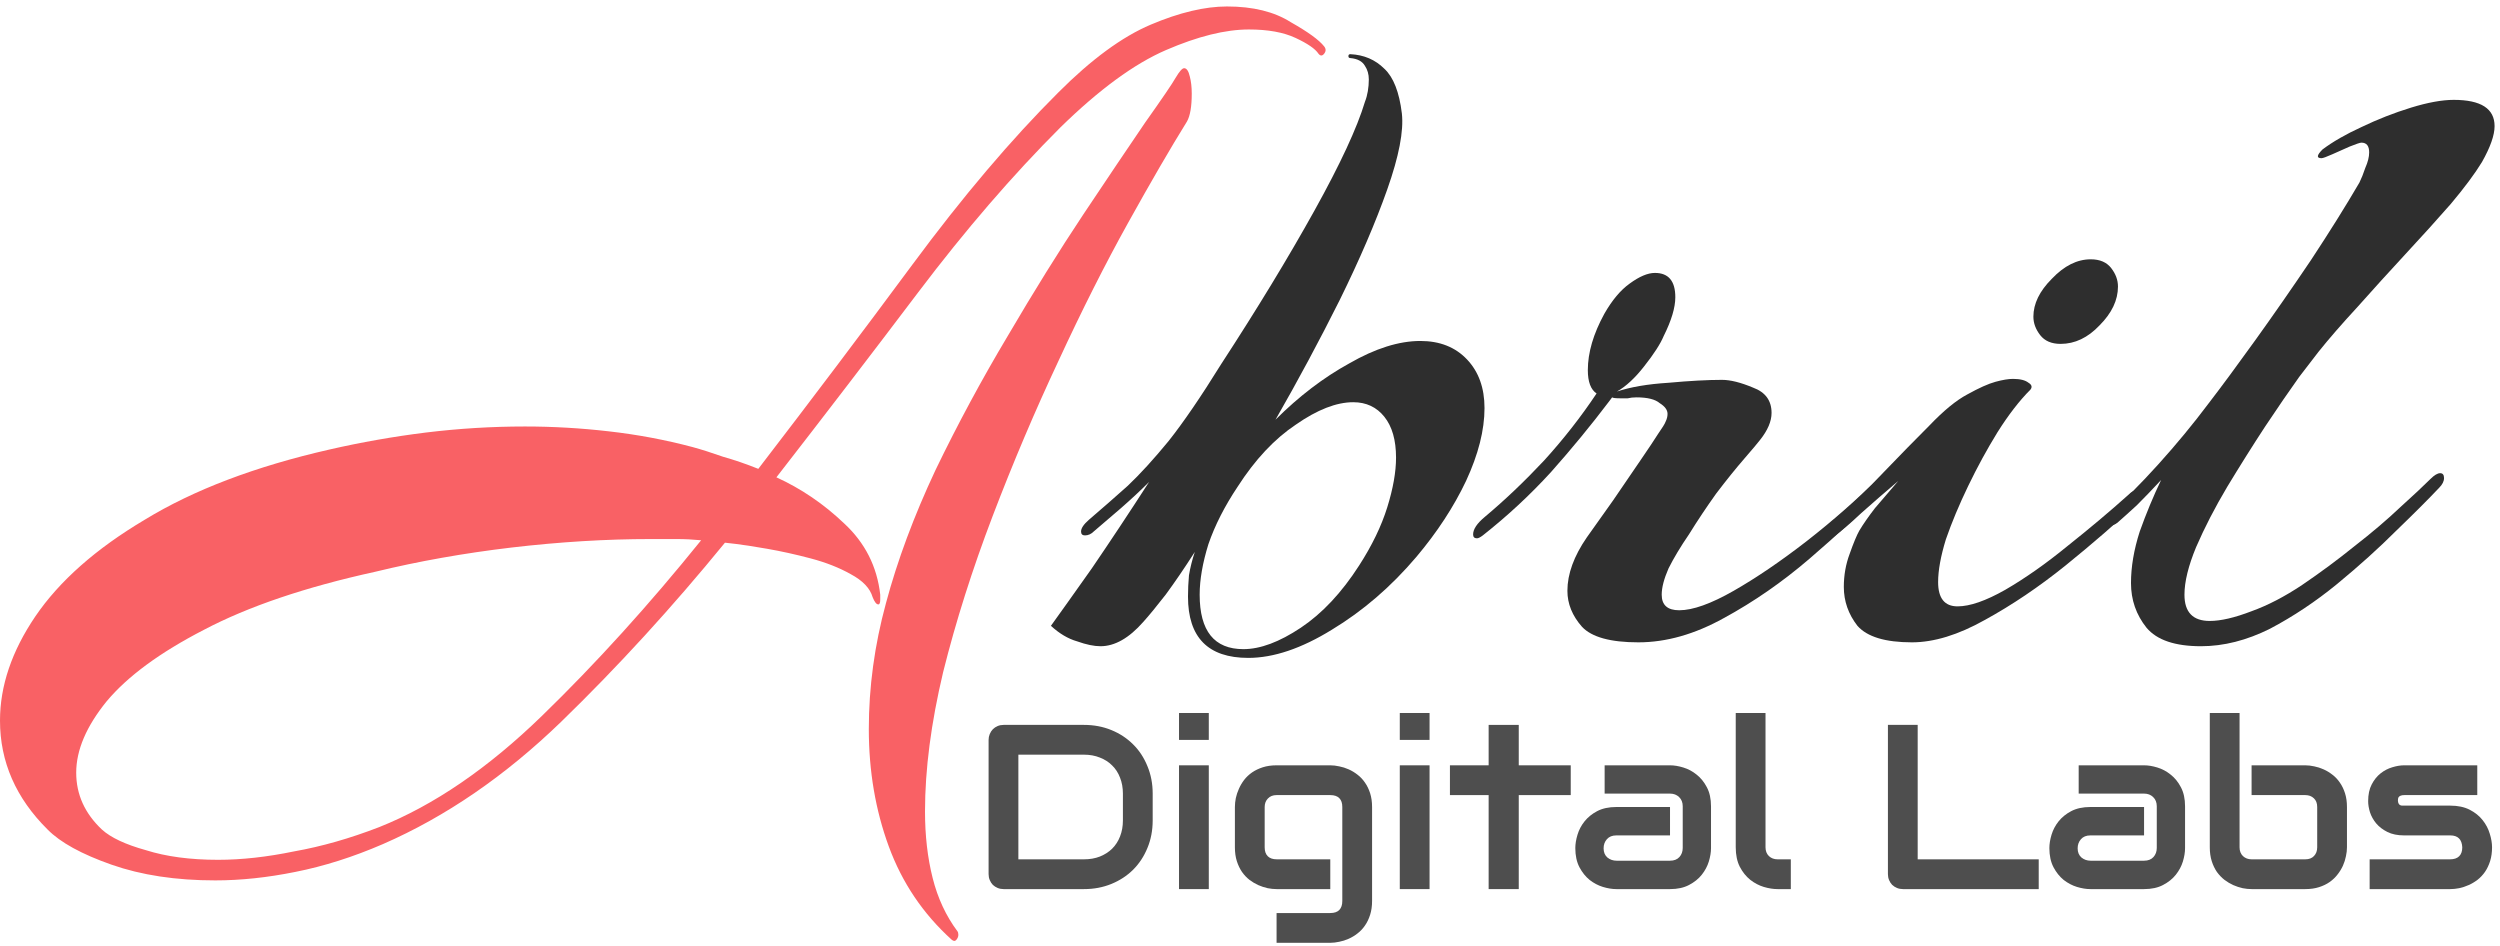 <svg width="267" height="101" viewBox="0 0 267 101" fill="none" xmlns="http://www.w3.org/2000/svg">
<path d="M133.316 70.263C129.024 70.263 126.878 68.083 126.878 63.722C126.878 62.961 126.913 62.199 126.982 61.438C127.121 60.607 127.328 59.777 127.605 58.946C126.498 60.676 125.459 62.199 124.49 63.514C123.521 64.76 122.725 65.729 122.102 66.421C120.58 68.152 119.057 69.017 117.534 69.017C116.842 69.017 116.011 68.844 115.042 68.498C114.073 68.221 113.139 67.668 112.239 66.837C113.139 65.591 114.592 63.549 116.6 60.711C118.538 57.873 120.58 54.793 122.725 51.471C121.825 52.37 120.822 53.305 119.714 54.274C118.676 55.174 117.707 56.004 116.807 56.766C116.53 57.042 116.219 57.181 115.873 57.181C115.596 57.181 115.457 57.042 115.457 56.766C115.457 56.42 115.734 56.004 116.288 55.52C117.742 54.274 119.126 53.062 120.441 51.886C121.756 50.64 123.21 49.048 124.802 47.11C126.394 45.102 128.263 42.368 130.408 38.907C134.285 32.955 137.607 27.486 140.376 22.503C143.145 17.519 144.944 13.643 145.775 10.874C145.913 10.528 146.017 10.147 146.086 9.732C146.156 9.317 146.19 8.901 146.19 8.486C146.19 7.932 146.052 7.448 145.775 7.033C145.498 6.548 144.979 6.271 144.217 6.202C144.079 6.202 144.01 6.133 144.01 5.994C144.01 5.856 144.079 5.787 144.217 5.787C145.671 5.856 146.882 6.375 147.851 7.344C148.82 8.244 149.443 9.836 149.72 12.12C149.928 13.989 149.409 16.688 148.163 20.219C146.917 23.749 145.221 27.694 143.075 32.055C140.93 36.346 138.645 40.603 136.223 44.825C138.715 42.334 141.345 40.326 144.114 38.804C146.882 37.212 149.409 36.416 151.693 36.416C153.77 36.416 155.431 37.073 156.677 38.388C157.923 39.703 158.546 41.434 158.546 43.58C158.546 45.933 157.888 48.529 156.573 51.367C155.258 54.135 153.493 56.835 151.278 59.465C148.578 62.649 145.567 65.245 142.245 67.252C138.992 69.26 136.015 70.263 133.316 70.263ZM132.796 69.329C134.596 69.329 136.638 68.567 138.922 67.044C141.206 65.522 143.283 63.307 145.152 60.4C146.536 58.254 147.54 56.177 148.163 54.17C148.786 52.163 149.097 50.398 149.097 48.875C149.097 47.006 148.682 45.552 147.851 44.514C147.021 43.476 145.913 42.957 144.529 42.957C142.729 42.957 140.687 43.753 138.403 45.345C136.119 46.867 134.042 49.082 132.174 51.99C130.789 54.066 129.751 56.108 129.059 58.115C128.436 60.123 128.124 61.922 128.124 63.514C128.124 67.391 129.682 69.329 132.796 69.329Z" fill="#2E2E2E"/>
<path d="M174.979 68.602C172.002 68.602 169.995 68.048 168.957 66.941C167.918 65.764 167.399 64.483 167.399 63.099C167.399 61.299 168.091 59.396 169.476 57.389C170.306 56.212 171.241 54.897 172.279 53.443C173.317 51.92 174.286 50.501 175.186 49.186C176.086 47.871 176.709 46.937 177.055 46.383C177.54 45.691 177.817 45.241 177.886 45.033C178.024 44.756 178.093 44.48 178.093 44.203C178.093 43.787 177.817 43.407 177.263 43.06C176.778 42.645 175.948 42.438 174.771 42.438C174.425 42.438 174.113 42.472 173.837 42.541C173.629 42.541 173.387 42.541 173.11 42.541C172.556 42.541 172.245 42.507 172.175 42.438L171.864 42.853C169.926 45.414 167.849 47.94 165.634 50.432C163.419 52.855 160.997 55.104 158.366 57.181C158.089 57.389 157.882 57.492 157.743 57.492C157.466 57.492 157.328 57.354 157.328 57.077C157.328 56.523 157.743 55.9 158.574 55.208C160.72 53.409 162.831 51.401 164.907 49.186C166.984 46.902 168.853 44.514 170.514 42.022C169.891 41.607 169.58 40.776 169.58 39.53C169.58 37.661 170.168 35.654 171.345 33.508C172.175 32.055 173.075 30.982 174.044 30.29C175.082 29.528 175.982 29.148 176.744 29.148C178.197 29.148 178.924 30.013 178.924 31.743C178.924 32.851 178.509 34.235 177.678 35.896C177.332 36.727 176.64 37.8 175.602 39.115C174.633 40.361 173.663 41.261 172.694 41.815C174.148 41.33 175.982 41.019 178.197 40.88C180.481 40.672 182.385 40.569 183.908 40.569C184.808 40.569 185.915 40.846 187.23 41.399C188.545 41.884 189.203 42.784 189.203 44.099C189.203 44.999 188.788 45.968 187.957 47.006C187.749 47.283 187.196 47.94 186.296 48.979C185.396 50.017 184.392 51.263 183.285 52.716C182.247 54.17 181.277 55.623 180.378 57.077C179.478 58.392 178.751 59.604 178.197 60.711C177.713 61.819 177.47 62.753 177.47 63.514C177.47 64.622 178.093 65.176 179.339 65.176C180.793 65.176 182.731 64.483 185.154 63.099C187.576 61.715 190.172 59.95 192.941 57.804C195.779 55.589 198.374 53.305 200.728 50.951C201.005 50.675 201.247 50.536 201.454 50.536C201.731 50.536 201.87 50.709 201.87 51.055C201.87 51.471 201.697 51.851 201.351 52.197C198.928 54.62 196.229 57.112 193.252 59.673C190.345 62.165 187.299 64.276 184.115 66.006C181.001 67.737 177.955 68.602 174.979 68.602Z" fill="#2E2E2E"/>
<path d="M220.074 36.727C219.105 36.727 218.378 36.416 217.893 35.793C217.409 35.17 217.166 34.512 217.166 33.82C217.166 32.435 217.824 31.086 219.139 29.771C220.454 28.386 221.839 27.694 223.292 27.694C224.261 27.694 224.988 28.006 225.473 28.628C225.957 29.252 226.199 29.909 226.199 30.601C226.199 32.055 225.542 33.439 224.227 34.754C222.981 36.069 221.596 36.727 220.074 36.727ZM204.188 68.602C201.35 68.602 199.412 68.014 198.374 66.837C197.405 65.591 196.92 64.207 196.92 62.684C196.92 61.438 197.128 60.261 197.543 59.154C197.958 57.977 198.305 57.146 198.581 56.662C198.997 55.97 199.55 55.174 200.243 54.274C201.004 53.374 201.835 52.405 202.734 51.367C201.35 52.543 200.035 53.685 198.789 54.793C197.612 55.9 196.643 56.731 195.882 57.285C195.674 57.492 195.467 57.596 195.259 57.596C194.982 57.596 194.844 57.423 194.844 57.077C194.844 56.523 195.224 55.97 195.986 55.416C197.785 53.893 199.516 52.232 201.177 50.432C202.908 48.633 204.534 46.971 206.057 45.449C207.58 43.856 208.929 42.749 210.106 42.126C211.352 41.434 212.356 40.984 213.117 40.776C213.879 40.569 214.502 40.465 214.986 40.465C215.747 40.465 216.301 40.603 216.647 40.88C216.993 41.088 217.063 41.33 216.855 41.607C215.678 42.784 214.502 44.306 213.325 46.175C212.217 47.975 211.179 49.879 210.21 51.886C209.241 53.893 208.445 55.797 207.822 57.596C207.268 59.396 206.991 60.919 206.991 62.165C206.991 63.895 207.684 64.76 209.068 64.76C210.383 64.76 212.079 64.172 214.155 62.995C216.301 61.749 218.516 60.192 220.8 58.323C223.154 56.454 225.334 54.62 227.341 52.82C227.618 52.543 227.861 52.405 228.068 52.405C228.414 52.405 228.587 52.578 228.587 52.924C228.657 53.27 228.587 53.512 228.38 53.651C226.096 55.797 223.5 58.046 220.593 60.4C217.755 62.684 214.882 64.622 211.975 66.214C209.137 67.806 206.541 68.602 204.188 68.602Z" fill="#2E2E2E"/>
<path d="M235.065 69.017C232.296 69.017 230.358 68.36 229.251 67.044C228.143 65.66 227.59 64.068 227.59 62.269C227.59 60.538 227.901 58.704 228.524 56.766C229.216 54.828 229.978 52.993 230.808 51.263C229.908 52.232 229.043 53.132 228.213 53.962C227.382 54.724 226.69 55.347 226.136 55.831C225.859 56.039 225.582 56.143 225.305 56.143C224.959 56.143 224.786 55.97 224.786 55.623C224.786 55.278 224.994 54.966 225.409 54.689C226.863 53.443 228.559 51.747 230.497 49.602C232.435 47.456 234.235 45.276 235.896 43.06C237.28 41.261 238.941 39.011 240.88 36.312C242.818 33.612 244.79 30.774 246.798 27.798C248.805 24.752 250.535 21.984 251.989 19.492C252.197 19.076 252.404 18.557 252.612 17.934C252.889 17.311 253.027 16.758 253.027 16.273C253.027 15.581 252.75 15.235 252.197 15.235C252.058 15.235 251.643 15.373 250.951 15.65C250.328 15.927 249.705 16.204 249.082 16.481C248.459 16.758 248.078 16.896 247.94 16.896C247.386 16.896 247.421 16.585 248.044 15.962C249.151 15.131 250.535 14.335 252.197 13.574C253.927 12.743 255.692 12.051 257.492 11.497C259.291 10.943 260.814 10.666 262.06 10.666C264.967 10.666 266.421 11.601 266.421 13.47C266.421 14.439 265.971 15.719 265.071 17.311C264.31 18.557 263.202 20.046 261.749 21.776C260.295 23.437 258.669 25.237 256.869 27.175C255.138 29.044 253.443 30.913 251.781 32.782C250.12 34.581 248.736 36.173 247.628 37.558C247.351 37.904 246.659 38.804 245.552 40.257C244.513 41.711 243.302 43.476 241.918 45.552C240.603 47.56 239.253 49.705 237.869 51.99C236.553 54.205 235.446 56.35 234.546 58.427C233.715 60.434 233.3 62.13 233.3 63.514C233.3 65.383 234.2 66.318 236 66.318C237.176 66.318 238.665 65.972 240.464 65.279C242.195 64.656 243.994 63.722 245.863 62.476C247.801 61.161 249.67 59.777 251.47 58.323C253.339 56.87 254.965 55.485 256.35 54.17C257.803 52.855 258.876 51.851 259.568 51.159C259.984 50.744 260.33 50.536 260.607 50.536C260.883 50.536 261.022 50.709 261.022 51.055C261.022 51.401 260.849 51.747 260.503 52.093C259.395 53.27 257.873 54.793 255.934 56.662C254.066 58.531 251.954 60.434 249.601 62.372C247.317 64.241 244.929 65.833 242.437 67.148C239.945 68.394 237.488 69.017 235.065 69.017Z" fill="#2E2E2E"/>
<path d="M22.994 94.026C18.788 94.026 15.092 93.466 11.904 92.345C8.716 91.225 6.444 89.975 5.087 88.597C1.696 85.235 0 81.357 0 76.962C0 73.256 1.255 69.55 3.764 65.845C6.342 62.053 10.242 58.605 15.465 55.503C20.688 52.314 27.267 49.815 35.203 48.005C38.594 47.229 42.02 46.626 45.479 46.195C49.006 45.764 52.533 45.549 56.06 45.549C59.044 45.549 62.029 45.721 65.013 46.066C68.065 46.411 71.05 46.971 73.966 47.746C74.916 48.005 76.001 48.35 77.222 48.781C78.443 49.125 79.698 49.556 80.987 50.073C86.616 42.748 92.111 35.466 97.469 28.226C102.827 20.987 108.016 14.868 113.035 9.87C116.562 6.336 119.852 3.923 122.904 2.63C125.957 1.338 128.67 0.691 131.044 0.691C133.825 0.691 136.097 1.252 137.86 2.372C139.692 3.406 140.879 4.268 141.421 4.957C141.625 5.216 141.625 5.474 141.421 5.733C141.218 5.992 141.014 5.992 140.811 5.733C140.472 5.216 139.658 4.656 138.369 4.052C137.08 3.449 135.419 3.148 133.384 3.148C130.874 3.148 127.924 3.88 124.532 5.345C121.141 6.81 117.376 9.568 113.239 13.619C108.152 18.703 103.099 24.564 98.079 31.2C93.128 37.749 88.075 44.342 82.92 50.978C85.565 52.185 87.973 53.822 90.144 55.891C92.382 57.959 93.671 60.501 94.01 63.518V64.035C94.01 64.379 93.942 64.552 93.806 64.552C93.603 64.552 93.399 64.293 93.196 63.776C92.924 62.828 92.144 62.01 90.856 61.32C89.635 60.631 88.21 60.07 86.582 59.639C84.955 59.209 83.395 58.864 81.902 58.605C80.41 58.347 79.291 58.174 78.545 58.088L77.426 57.959C71.796 64.853 65.963 71.231 59.926 77.091C53.957 82.865 47.615 87.218 40.9 90.148C37.712 91.527 34.592 92.518 31.54 93.121C28.556 93.724 25.707 94.026 22.994 94.026ZM101.64 100.36C98.588 97.602 96.35 94.284 94.925 90.406C93.501 86.528 92.789 82.348 92.789 77.867C92.789 73.385 93.399 68.904 94.62 64.423C95.841 59.855 97.605 55.115 99.911 50.203C102.285 45.29 104.862 40.507 107.643 35.853C110.424 31.113 113.103 26.804 115.681 22.926C118.326 18.962 120.53 15.687 122.294 13.101C124.125 10.516 125.211 8.922 125.55 8.318C125.957 7.629 126.262 7.284 126.465 7.284C126.737 7.284 126.94 7.586 127.076 8.189C127.211 8.706 127.279 9.31 127.279 9.999C127.279 11.378 127.11 12.369 126.771 12.972C125.007 15.816 122.904 19.436 120.463 23.831C118.021 28.226 115.545 33.139 113.035 38.568C110.526 43.911 108.186 49.427 106.015 55.115C103.845 60.803 102.081 66.362 100.725 71.791C99.436 77.221 98.791 82.176 98.791 86.657C98.791 89.243 99.063 91.613 99.606 93.767C100.148 95.922 101.03 97.818 102.251 99.455C102.319 99.541 102.352 99.671 102.352 99.843C102.352 100.016 102.285 100.188 102.149 100.36C102.013 100.533 101.844 100.533 101.64 100.36ZM23.299 91.828C25.809 91.828 28.522 91.527 31.438 90.923C34.355 90.406 37.373 89.544 40.493 88.338C46.327 86.011 52.126 82.047 57.891 76.445C63.657 70.843 69.32 64.595 74.882 57.7C74 57.614 73.119 57.571 72.237 57.571C71.355 57.571 70.439 57.571 69.49 57.571C64.742 57.571 59.79 57.873 54.636 58.476C49.548 59.079 44.699 59.941 40.086 61.062C32.625 62.699 26.521 64.767 21.773 67.267C17.093 69.68 13.633 72.222 11.395 74.894C9.225 77.565 8.139 80.108 8.139 82.521C8.139 84.848 9.055 86.873 10.886 88.597C11.836 89.458 13.396 90.191 15.566 90.794C17.737 91.484 20.314 91.828 23.299 91.828Z" fill="#F96165"/>
<path d="M123.107 87.619C123.107 88.687 122.919 89.669 122.544 90.566C122.177 91.463 121.668 92.237 121.015 92.889C120.363 93.533 119.589 94.039 118.692 94.406C117.795 94.773 116.821 94.956 115.769 94.956H107.184C106.956 94.956 106.744 94.915 106.548 94.834C106.353 94.752 106.182 94.642 106.035 94.504C105.896 94.357 105.786 94.186 105.705 93.99C105.623 93.794 105.582 93.582 105.582 93.354V79.022C105.582 78.801 105.623 78.594 105.705 78.398C105.786 78.202 105.896 78.031 106.035 77.884C106.182 77.737 106.353 77.623 106.548 77.542C106.744 77.46 106.956 77.419 107.184 77.419H115.769C116.821 77.419 117.795 77.603 118.692 77.97C119.589 78.337 120.363 78.846 121.015 79.499C121.668 80.142 122.177 80.917 122.544 81.822C122.919 82.719 123.107 83.697 123.107 84.757V87.619ZM119.927 84.757C119.927 84.137 119.825 83.571 119.621 83.057C119.426 82.543 119.144 82.107 118.777 81.749C118.411 81.382 117.97 81.1 117.457 80.905C116.951 80.701 116.389 80.599 115.769 80.599H108.762V91.776H115.769C116.389 91.776 116.951 91.679 117.457 91.483C117.97 91.279 118.411 90.998 118.777 90.639C119.144 90.272 119.426 89.836 119.621 89.331C119.825 88.817 119.927 88.246 119.927 87.619V84.757Z" fill="#4E4E4E"/>
<path d="M129.099 79.022H125.919V76.148H129.099V79.022ZM129.099 94.956H125.919V81.736H129.099V94.956Z" fill="#4E4E4E"/>
<path d="M146.538 96.228C146.538 96.774 146.468 97.263 146.33 97.695C146.191 98.136 146.008 98.519 145.779 98.845C145.551 99.179 145.286 99.46 144.984 99.689C144.683 99.925 144.365 100.117 144.031 100.264C143.704 100.41 143.37 100.516 143.028 100.581C142.694 100.655 142.376 100.692 142.074 100.692H136.338V97.512H142.074C142.506 97.512 142.828 97.402 143.04 97.182C143.252 96.962 143.358 96.644 143.358 96.228V86.188C143.358 85.772 143.252 85.458 143.04 85.246C142.828 85.026 142.506 84.916 142.074 84.916H136.338C135.947 84.916 135.637 85.038 135.409 85.283C135.181 85.519 135.067 85.821 135.067 86.188V90.493C135.067 90.908 135.177 91.226 135.397 91.446C135.617 91.666 135.939 91.776 136.363 91.776H142.074V94.956H136.338C136.037 94.956 135.719 94.924 135.385 94.858C135.05 94.785 134.716 94.675 134.382 94.528C134.056 94.381 133.742 94.194 133.44 93.966C133.139 93.729 132.874 93.448 132.645 93.122C132.417 92.787 132.234 92.404 132.095 91.972C131.956 91.532 131.887 91.039 131.887 90.493V86.188C131.887 85.886 131.92 85.568 131.985 85.234C132.058 84.9 132.168 84.57 132.315 84.243C132.462 83.909 132.649 83.591 132.878 83.29C133.114 82.988 133.395 82.723 133.721 82.495C134.056 82.266 134.439 82.083 134.871 81.944C135.303 81.806 135.792 81.736 136.338 81.736H142.074C142.376 81.736 142.694 81.773 143.028 81.847C143.37 81.912 143.704 82.018 144.031 82.164C144.365 82.311 144.683 82.503 144.984 82.739C145.286 82.968 145.551 83.249 145.779 83.583C146.008 83.909 146.191 84.288 146.33 84.72C146.468 85.152 146.538 85.642 146.538 86.188V96.228Z" fill="#4E4E4E"/>
<path d="M152.677 79.022H149.497V76.148H152.677V79.022ZM152.677 94.956H149.497V81.736H152.677V94.956Z" fill="#4E4E4E"/>
<path d="M167.755 84.916H162.203V94.956H158.987V84.916H154.853V81.736H158.987V77.419H162.203V81.736H167.755V84.916Z" fill="#4E4E4E"/>
<path d="M182.736 90.578C182.736 91.018 182.658 91.495 182.503 92.009C182.348 92.514 182.096 92.987 181.745 93.427C181.403 93.859 180.95 94.222 180.388 94.516C179.833 94.809 179.157 94.956 178.358 94.956H172.622C172.182 94.956 171.705 94.879 171.191 94.724C170.686 94.569 170.213 94.32 169.773 93.978C169.341 93.627 168.978 93.175 168.684 92.62C168.391 92.058 168.244 91.377 168.244 90.578C168.244 90.138 168.322 89.661 168.477 89.147C168.631 88.634 168.88 88.161 169.223 87.729C169.573 87.288 170.026 86.922 170.58 86.628C171.143 86.335 171.823 86.188 172.622 86.188H178.358V89.221H172.622C172.19 89.221 171.856 89.355 171.619 89.624C171.383 89.885 171.265 90.211 171.265 90.603C171.265 91.018 171.399 91.344 171.668 91.581C171.946 91.809 172.272 91.923 172.647 91.923H178.358C178.79 91.923 179.124 91.793 179.361 91.532C179.597 91.271 179.715 90.945 179.715 90.554V86.114C179.715 85.699 179.585 85.368 179.324 85.124C179.071 84.879 178.749 84.757 178.358 84.757H171.375V81.736H178.358C178.798 81.736 179.271 81.814 179.776 81.969C180.29 82.124 180.763 82.376 181.195 82.727C181.635 83.069 182.002 83.522 182.295 84.084C182.589 84.639 182.736 85.316 182.736 86.114V90.578Z" fill="#4E4E4E"/>
<path d="M191.259 94.956H189.841C189.384 94.956 188.895 94.879 188.373 94.724C187.86 94.569 187.379 94.316 186.93 93.966C186.482 93.607 186.111 93.146 185.817 92.584C185.524 92.013 185.377 91.316 185.377 90.493V76.148H188.557V90.493C188.557 90.884 188.679 91.198 188.924 91.434C189.168 91.662 189.474 91.776 189.841 91.776H191.259V94.956Z" fill="#4E4E4E"/>
<path d="M217.735 94.956H203.232C203.003 94.956 202.791 94.915 202.596 94.834C202.4 94.752 202.229 94.642 202.082 94.504C201.944 94.357 201.834 94.186 201.752 93.99C201.67 93.794 201.63 93.582 201.63 93.354V77.419H204.809V91.776H217.735V94.956Z" fill="#4E4E4E"/>
<path d="M233.364 90.578C233.364 91.018 233.287 91.495 233.132 92.009C232.977 92.514 232.724 92.987 232.374 93.427C232.031 93.859 231.579 94.222 231.016 94.516C230.462 94.809 229.785 94.956 228.986 94.956H223.251C222.811 94.956 222.334 94.879 221.82 94.724C221.315 94.569 220.842 94.32 220.401 93.978C219.969 93.627 219.607 93.175 219.313 92.62C219.02 92.058 218.873 91.377 218.873 90.578C218.873 90.138 218.95 89.661 219.105 89.147C219.26 88.634 219.509 88.161 219.851 87.729C220.202 87.288 220.654 86.922 221.209 86.628C221.771 86.335 222.452 86.188 223.251 86.188H228.986V89.221H223.251C222.819 89.221 222.484 89.355 222.248 89.624C222.012 89.885 221.893 90.211 221.893 90.603C221.893 91.018 222.028 91.344 222.297 91.581C222.574 91.809 222.9 91.923 223.275 91.923H228.986C229.418 91.923 229.753 91.793 229.989 91.532C230.225 91.271 230.344 90.945 230.344 90.554V86.114C230.344 85.699 230.213 85.368 229.952 85.124C229.7 84.879 229.378 84.757 228.986 84.757H222.003V81.736H228.986C229.426 81.736 229.899 81.814 230.405 81.969C230.918 82.124 231.391 82.376 231.823 82.727C232.264 83.069 232.631 83.522 232.924 84.084C233.218 84.639 233.364 85.316 233.364 86.114V90.578Z" fill="#4E4E4E"/>
<path d="M250.656 90.493C250.656 90.794 250.62 91.112 250.546 91.446C250.481 91.781 250.375 92.115 250.228 92.449C250.081 92.775 249.89 93.089 249.653 93.391C249.425 93.692 249.144 93.961 248.81 94.198C248.484 94.426 248.104 94.61 247.672 94.748C247.24 94.887 246.751 94.956 246.205 94.956H240.469C240.168 94.956 239.85 94.924 239.515 94.858C239.181 94.785 238.847 94.675 238.513 94.528C238.187 94.381 237.873 94.194 237.571 93.966C237.269 93.729 237 93.448 236.764 93.122C236.536 92.787 236.352 92.404 236.214 91.972C236.075 91.532 236.006 91.039 236.006 90.493V76.148H239.185V90.493C239.185 90.884 239.308 91.198 239.552 91.434C239.797 91.662 240.102 91.776 240.469 91.776H246.205C246.604 91.776 246.914 91.658 247.134 91.422C247.363 91.185 247.477 90.876 247.477 90.493V86.188C247.477 85.788 247.358 85.478 247.122 85.258C246.886 85.03 246.58 84.916 246.205 84.916H240.469V81.736H246.205C246.506 81.736 246.824 81.773 247.159 81.847C247.493 81.912 247.823 82.018 248.149 82.164C248.484 82.311 248.801 82.503 249.103 82.739C249.405 82.968 249.67 83.249 249.898 83.583C250.126 83.909 250.31 84.288 250.448 84.72C250.587 85.152 250.656 85.642 250.656 86.188V90.493Z" fill="#4E4E4E"/>
<path d="M266.151 90.493C266.151 91.039 266.081 91.532 265.943 91.972C265.804 92.404 265.621 92.787 265.392 93.122C265.164 93.448 264.899 93.729 264.597 93.966C264.296 94.194 263.978 94.381 263.644 94.528C263.317 94.675 262.983 94.785 262.641 94.858C262.306 94.924 261.989 94.956 261.687 94.956H253.078V91.776H261.662C262.095 91.776 262.421 91.666 262.641 91.446C262.861 91.226 262.971 90.908 262.971 90.493C262.93 89.645 262.502 89.221 261.687 89.221H256.759C256.057 89.221 255.462 89.098 254.973 88.854C254.484 88.609 254.084 88.303 253.775 87.937C253.473 87.57 253.253 87.174 253.114 86.75C252.984 86.326 252.919 85.931 252.919 85.564C252.919 84.855 253.045 84.26 253.298 83.779C253.55 83.29 253.868 82.894 254.252 82.592C254.635 82.291 255.051 82.075 255.499 81.944C255.947 81.806 256.367 81.736 256.759 81.736H264.573V84.916H256.783C256.62 84.916 256.49 84.936 256.392 84.977C256.302 85.01 256.233 85.059 256.184 85.124C256.143 85.181 256.119 85.246 256.11 85.32C256.102 85.385 256.098 85.45 256.098 85.515C256.106 85.646 256.131 85.748 256.172 85.821C256.212 85.894 256.261 85.947 256.318 85.98C256.384 86.013 256.453 86.033 256.526 86.041C256.608 86.041 256.685 86.041 256.759 86.041H261.687C262.502 86.041 263.195 86.188 263.766 86.481C264.337 86.775 264.797 87.146 265.148 87.594C265.498 88.034 265.751 88.515 265.906 89.037C266.069 89.559 266.151 90.044 266.151 90.493Z" fill="#4E4E4E"/>
</svg>
